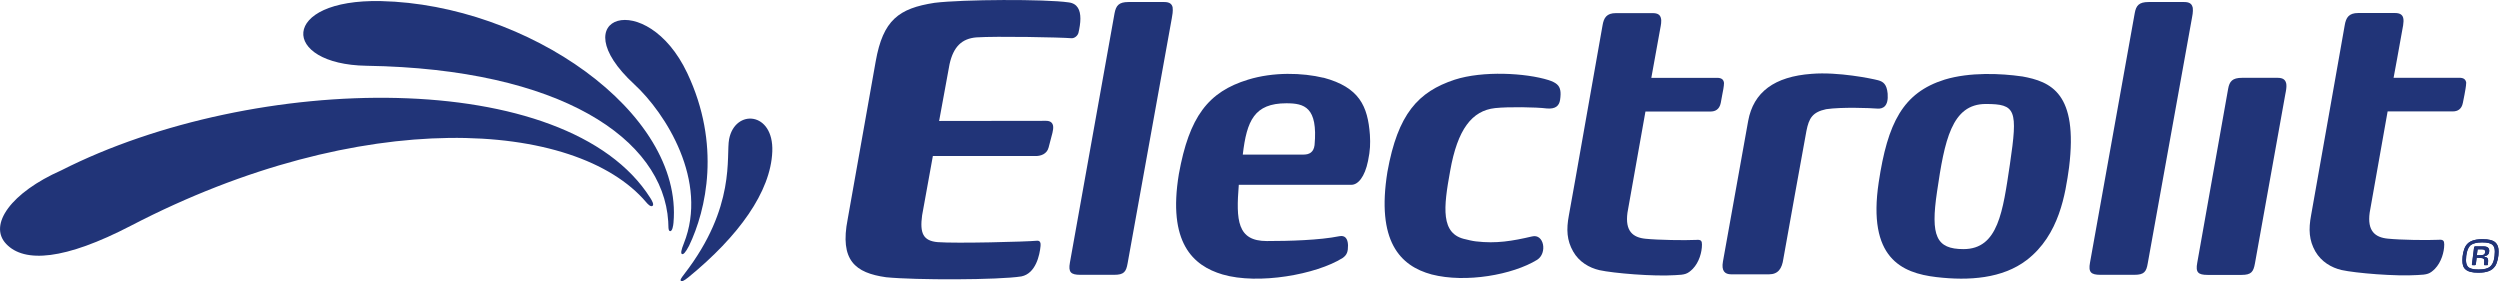 <svg xmlns="http://www.w3.org/2000/svg" fill="none" viewBox="0 0 160 18" height="18" width="160">
<g clip-path="url(#clip0_2399_499)">
<path fill="#213478" d="M159.679 17.04C159.494 17.316 159.168 17.452 158.611 17.452C158.213 17.452 157.958 17.386 157.796 17.243C157.644 17.116 157.592 16.923 157.592 16.66C157.592 16.359 157.657 15.975 157.819 15.722C158.003 15.446 158.327 15.307 158.883 15.307C159.281 15.307 159.54 15.373 159.701 15.513C159.85 15.646 159.912 15.836 159.912 16.105C159.912 16.41 159.844 16.793 159.682 17.043L159.679 17.04ZM159.543 15.693C159.426 15.57 159.213 15.513 158.854 15.513C158.495 15.513 158.268 15.576 158.113 15.696C158.003 15.798 157.935 15.934 157.887 16.115C157.841 16.289 157.822 16.473 157.822 16.644C157.822 16.828 157.858 16.967 157.945 17.069C158.061 17.192 158.275 17.249 158.634 17.249C158.993 17.249 159.226 17.183 159.371 17.059C159.481 16.961 159.556 16.825 159.604 16.644C159.643 16.476 159.666 16.289 159.666 16.115C159.666 15.928 159.637 15.795 159.54 15.693H159.543ZM159.245 16.27C159.203 16.337 159.122 16.378 159.003 16.39V16.438C159.054 16.438 159.119 16.454 159.158 16.485C159.206 16.517 159.239 16.571 159.239 16.669V16.714L159.226 16.939L159.197 16.974H159.006L158.977 16.951L158.99 16.73C158.99 16.701 158.99 16.679 158.99 16.663C158.99 16.612 158.97 16.577 158.944 16.558C158.902 16.527 158.834 16.511 158.75 16.511L158.504 16.498L158.449 16.936L158.401 16.974H158.236L158.197 16.939L158.343 15.81L158.391 15.769H158.935C159.067 15.769 159.171 15.795 159.239 15.858C159.284 15.899 159.31 15.975 159.31 16.058C159.31 16.127 159.294 16.21 159.248 16.27H159.245ZM159.003 15.994C158.97 15.972 158.909 15.956 158.834 15.956H158.569L158.517 16.337L158.786 16.33C158.909 16.324 158.983 16.308 159.019 16.245C159.038 16.21 159.048 16.146 159.048 16.105C159.048 16.051 159.032 16.013 158.999 15.998L159.003 15.994Z"></path>
<path fill="#213478" d="M159.679 17.04C159.494 17.316 159.174 17.452 158.611 17.452C158.213 17.452 157.958 17.386 157.796 17.243C157.644 17.116 157.592 16.923 157.592 16.66C157.592 16.359 157.657 15.975 157.819 15.722C158.003 15.446 158.327 15.307 158.883 15.307C159.281 15.307 159.54 15.373 159.701 15.513C159.85 15.646 159.912 15.836 159.912 16.105C159.912 16.41 159.844 16.796 159.682 17.043L159.679 17.04ZM159.543 15.693C159.426 15.57 159.213 15.513 158.86 15.513C158.508 15.513 158.272 15.576 158.116 15.696C158.006 15.798 157.938 15.934 157.89 16.115C157.845 16.289 157.825 16.473 157.825 16.644C157.825 16.828 157.861 16.967 157.948 17.069C158.065 17.192 158.278 17.246 158.637 17.246C158.996 17.246 159.229 17.183 159.375 17.059C159.485 16.961 159.559 16.825 159.608 16.644C159.646 16.476 159.669 16.289 159.669 16.115C159.669 15.928 159.64 15.795 159.543 15.693ZM159.245 16.27C159.203 16.337 159.122 16.378 159.003 16.39V16.438C159.061 16.438 159.119 16.454 159.158 16.485C159.206 16.517 159.239 16.571 159.239 16.663V16.71L159.226 16.936L159.197 16.97H159.006L158.977 16.948L158.99 16.726V16.66C158.99 16.609 158.974 16.574 158.948 16.555C158.906 16.523 158.838 16.508 158.754 16.508L158.508 16.495L158.453 16.932L158.404 16.97H158.239L158.204 16.936L158.346 15.807L158.394 15.766H158.938C159.071 15.766 159.181 15.791 159.242 15.855C159.287 15.896 159.313 15.972 159.313 16.055C159.313 16.124 159.297 16.207 159.252 16.267L159.245 16.27ZM159.003 15.994C158.97 15.972 158.909 15.956 158.834 15.956H158.569L158.517 16.333L158.786 16.327C158.909 16.321 158.983 16.305 159.019 16.241C159.038 16.207 159.048 16.143 159.048 16.102C159.048 16.048 159.032 16.01 158.999 15.994H159.003Z"></path>
<path fill="#213478" d="M120.81 5.996C120.755 5.388 120.526 5.226 120.202 5.137C119.785 5.026 117.634 4.589 115.955 4.725C113.565 4.896 112.219 5.891 111.882 7.745C111.553 9.606 110.369 16.159 110.268 16.742C110.162 17.332 110.382 17.557 110.799 17.557H113.212C113.807 17.557 114.046 17.183 114.134 16.571C114.215 16.058 115.612 8.376 115.612 8.376C115.774 7.555 116.003 7.175 116.874 6.988C117.854 6.842 119.71 6.912 120.147 6.95C120.513 6.978 120.872 6.801 120.81 5.996Z"></path>
<path fill="#213478" d="M129.398 4.89C128.066 4.697 126.063 4.605 124.453 5.096C121.787 5.933 120.81 7.859 120.238 11.665C119.51 16.508 121.693 17.471 123.929 17.734C126.021 17.981 128.166 17.826 129.709 16.644C131.808 15.034 132.187 12.378 132.42 10.714C133.005 5.952 131.268 5.223 129.398 4.887V4.89ZM128.635 10.509C128.182 13.525 127.894 15.943 125.662 15.943C123.916 15.943 123.547 15.107 123.971 12.264C124.449 8.994 124.905 6.655 127.089 6.655C129.02 6.655 129.149 7.023 128.635 10.509Z"></path>
<path fill="#213478" d="M99.856 5.781C99.801 5.461 99.591 5.283 99.105 5.125C97.646 4.668 94.894 4.519 93.102 5.099C90.763 5.873 89.463 7.283 88.796 10.991C88.078 15.43 89.595 17.018 91.63 17.566C93.817 18.127 96.815 17.585 98.377 16.628C99.047 16.197 98.814 14.939 98.051 15.132C96.783 15.427 95.767 15.601 94.463 15.449C94.24 15.427 93.907 15.342 93.82 15.319C92.17 14.999 92.387 13.263 92.811 10.934C93.28 8.275 94.205 7.08 95.686 6.918C96.556 6.826 98.306 6.855 98.995 6.941C99.535 6.988 99.788 6.788 99.846 6.386C99.882 6.139 99.888 5.945 99.859 5.784L99.856 5.781Z"></path>
<path fill="#213478" d="M75.052 0.488C75.007 0.253 74.851 0.13 74.518 0.13H72.218C71.61 0.13 71.426 0.352 71.332 0.846L68.473 16.815C68.363 17.423 68.534 17.588 69.142 17.588H71.309C71.93 17.588 72.073 17.398 72.167 16.853C72.167 16.853 74.674 2.96 74.994 1.176C75.033 0.976 75.078 0.697 75.049 0.488H75.052Z"></path>
<path fill="#213478" d="M69.145 1.189C69.145 0.913 69.097 0.675 68.984 0.498C68.867 0.311 68.676 0.187 68.395 0.153C66.881 -0.066 61.608 -0.041 59.81 0.181C57.517 0.536 56.514 1.284 56.045 3.927L54.253 14.02C53.732 16.663 54.725 17.465 56.714 17.744C58.581 17.931 63.905 17.924 65.371 17.69C66.289 17.503 66.541 16.33 66.596 15.738C66.613 15.56 66.577 15.405 66.393 15.405C65.632 15.475 61.194 15.586 60.014 15.497C59.076 15.415 58.862 14.923 59.014 13.789L59.703 9.986H66.325C66.603 9.976 66.998 9.869 67.111 9.441L67.285 8.775L67.357 8.5C67.399 8.338 67.415 8.186 67.399 8.059C67.363 7.863 67.234 7.733 66.952 7.733L60.104 7.742L60.771 4.107C61.023 2.973 61.57 2.472 62.479 2.393C63.776 2.307 67.868 2.387 68.589 2.447C68.773 2.447 68.958 2.301 69.019 2.111C69.094 1.788 69.145 1.471 69.145 1.195V1.189Z"></path>
<path fill="#213478" d="M84.704 4.978C83.352 4.652 81.496 4.598 79.881 5.096C77.326 5.875 76.11 7.463 75.447 11.139C74.722 15.528 76.346 17.005 78.245 17.566C80.538 18.238 84.251 17.566 85.93 16.51C86.212 16.311 86.276 16.102 86.273 15.69C86.257 15.274 86.086 15.04 85.71 15.119C84.449 15.373 82.508 15.427 81.075 15.427C79.176 15.427 79.102 14.096 79.283 11.827H86.49C86.91 11.827 87.344 11.332 87.554 10.299C87.697 9.605 87.706 9.193 87.674 8.629C87.538 6.794 87.004 5.59 84.704 4.972V4.978ZM84.132 9.285C84.074 9.741 83.802 9.893 83.43 9.893C82.977 9.893 80.111 9.887 79.538 9.893C79.791 7.726 80.276 6.61 82.327 6.61C83.475 6.61 84.352 6.851 84.132 9.285Z"></path>
<path fill="#213478" d="M140.338 0.51C140.335 0.475 140.322 0.447 140.312 0.418C140.254 0.228 140.092 0.13 139.795 0.13H137.508C136.897 0.13 136.709 0.352 136.622 0.846L133.759 16.815C133.646 17.423 133.824 17.588 134.428 17.588H136.599C137.22 17.588 137.366 17.398 137.456 16.853L140.283 1.16C140.299 1.084 140.371 0.732 140.338 0.51Z"></path>
<path fill="#213478" d="M146.31 5.314C146.255 5.096 146.096 4.981 145.776 4.981H143.486C142.878 4.981 142.683 5.203 142.599 5.694L140.623 16.821C140.507 17.433 140.681 17.594 141.289 17.594H143.46C144.081 17.594 144.22 17.398 144.317 16.856C144.317 16.856 145.986 7.567 146.258 6.043C146.281 5.951 146.29 5.891 146.293 5.859C146.335 5.637 146.345 5.454 146.313 5.317L146.31 5.314Z"></path>
<path fill="#213478" d="M110.336 5.311C110.31 5.07 110.155 4.982 109.893 4.982H105.685C105.685 4.982 106.112 2.649 106.257 1.822C106.29 1.645 106.358 1.344 106.293 1.141C106.238 0.944 106.089 0.84 105.775 0.84H103.42C102.825 0.84 102.644 1.135 102.563 1.623C102.469 2.095 100.587 12.866 100.409 13.779C100.237 14.688 100.276 15.386 100.684 16.099C101.059 16.761 101.709 17.138 102.363 17.29C103.259 17.487 105.824 17.702 107.205 17.61C107.855 17.585 108.001 17.534 108.334 17.211C108.745 16.786 108.926 16.14 108.926 15.652C108.926 15.424 108.871 15.322 108.554 15.354C107.794 15.389 106.151 15.363 105.322 15.281C104.507 15.202 103.996 14.796 104.158 13.611C104.323 12.689 105.309 7.137 105.309 7.137H109.479C109.77 7.137 110.045 7.007 110.129 6.585C110.168 6.376 110.194 6.211 110.226 6.056C110.259 5.898 110.339 5.501 110.336 5.314V5.311Z"></path>
<path fill="#213478" d="M157.841 5.317C157.815 5.07 157.66 4.978 157.405 4.978H153.19C153.19 4.978 153.62 2.662 153.762 1.831C153.782 1.736 153.791 1.663 153.801 1.616C153.827 1.432 153.837 1.286 153.808 1.159C153.762 0.95 153.604 0.833 153.28 0.833H150.925C150.324 0.833 150.143 1.128 150.062 1.616C149.974 2.088 148.082 12.859 147.911 13.772C147.739 14.682 147.778 15.379 148.182 16.092C148.567 16.754 149.211 17.131 149.865 17.283C150.764 17.48 153.329 17.695 154.713 17.603C155.357 17.578 155.506 17.527 155.836 17.204C156.243 16.779 156.431 16.133 156.431 15.645C156.431 15.417 156.376 15.315 156.056 15.347C155.296 15.382 153.649 15.357 152.824 15.274C152.009 15.195 151.495 14.789 151.66 13.604C151.825 12.682 152.808 7.13 152.808 7.13H156.981C157.275 7.13 157.544 7 157.625 6.578C157.667 6.372 157.696 6.214 157.728 6.056C157.754 5.9 157.835 5.504 157.835 5.314L157.841 5.317Z"></path>
<path fill="#213478" d="M42.876 14.793C42.753 14.762 42.786 14.467 42.766 14.169C42.436 8.899 35.896 4.405 23.458 4.209C17.943 4.123 17.882 -0.076 24.39 0.07C33.693 0.279 43.737 7.15 43.103 14.261C43.087 14.429 43.032 14.828 42.876 14.79V14.793Z"></path>
<path fill="#213478" d="M49.427 9.7C49.326 12.277 47.272 15.12 44.05 17.753C43.733 18.006 43.633 18.022 43.581 17.978C43.523 17.924 43.559 17.842 43.795 17.537C47.127 13.231 46.454 9.982 46.664 8.902C47.043 6.956 49.527 7.137 49.427 9.697V9.7Z"></path>
<path fill="#213478" d="M41.764 13.174C41.644 13.269 41.44 13.044 41.356 12.943C36.86 7.65 23.167 6.763 8.388 14.441C4.141 16.647 1.559 16.843 0.395 15.611C-0.77 14.381 0.725 12.315 3.917 10.905C16.326 4.608 36.303 4.256 41.618 12.667C41.718 12.825 41.87 13.085 41.767 13.171L41.764 13.174Z"></path>
<path fill="#213478" d="M43.983 4.675C46.147 9.248 45.209 13.418 44.099 15.732C43.873 16.163 43.73 16.305 43.643 16.258C43.562 16.213 43.591 16.01 43.766 15.579C45.354 11.599 42.614 7.258 40.596 5.397C35.844 1.015 41.388 -0.808 43.983 4.675Z"></path>
</g>
<defs>
<clipPath id="clip0_2399_499">
<rect fill="white" height="18" width="159.908"></rect>
</clipPath>
</defs>
</svg>
